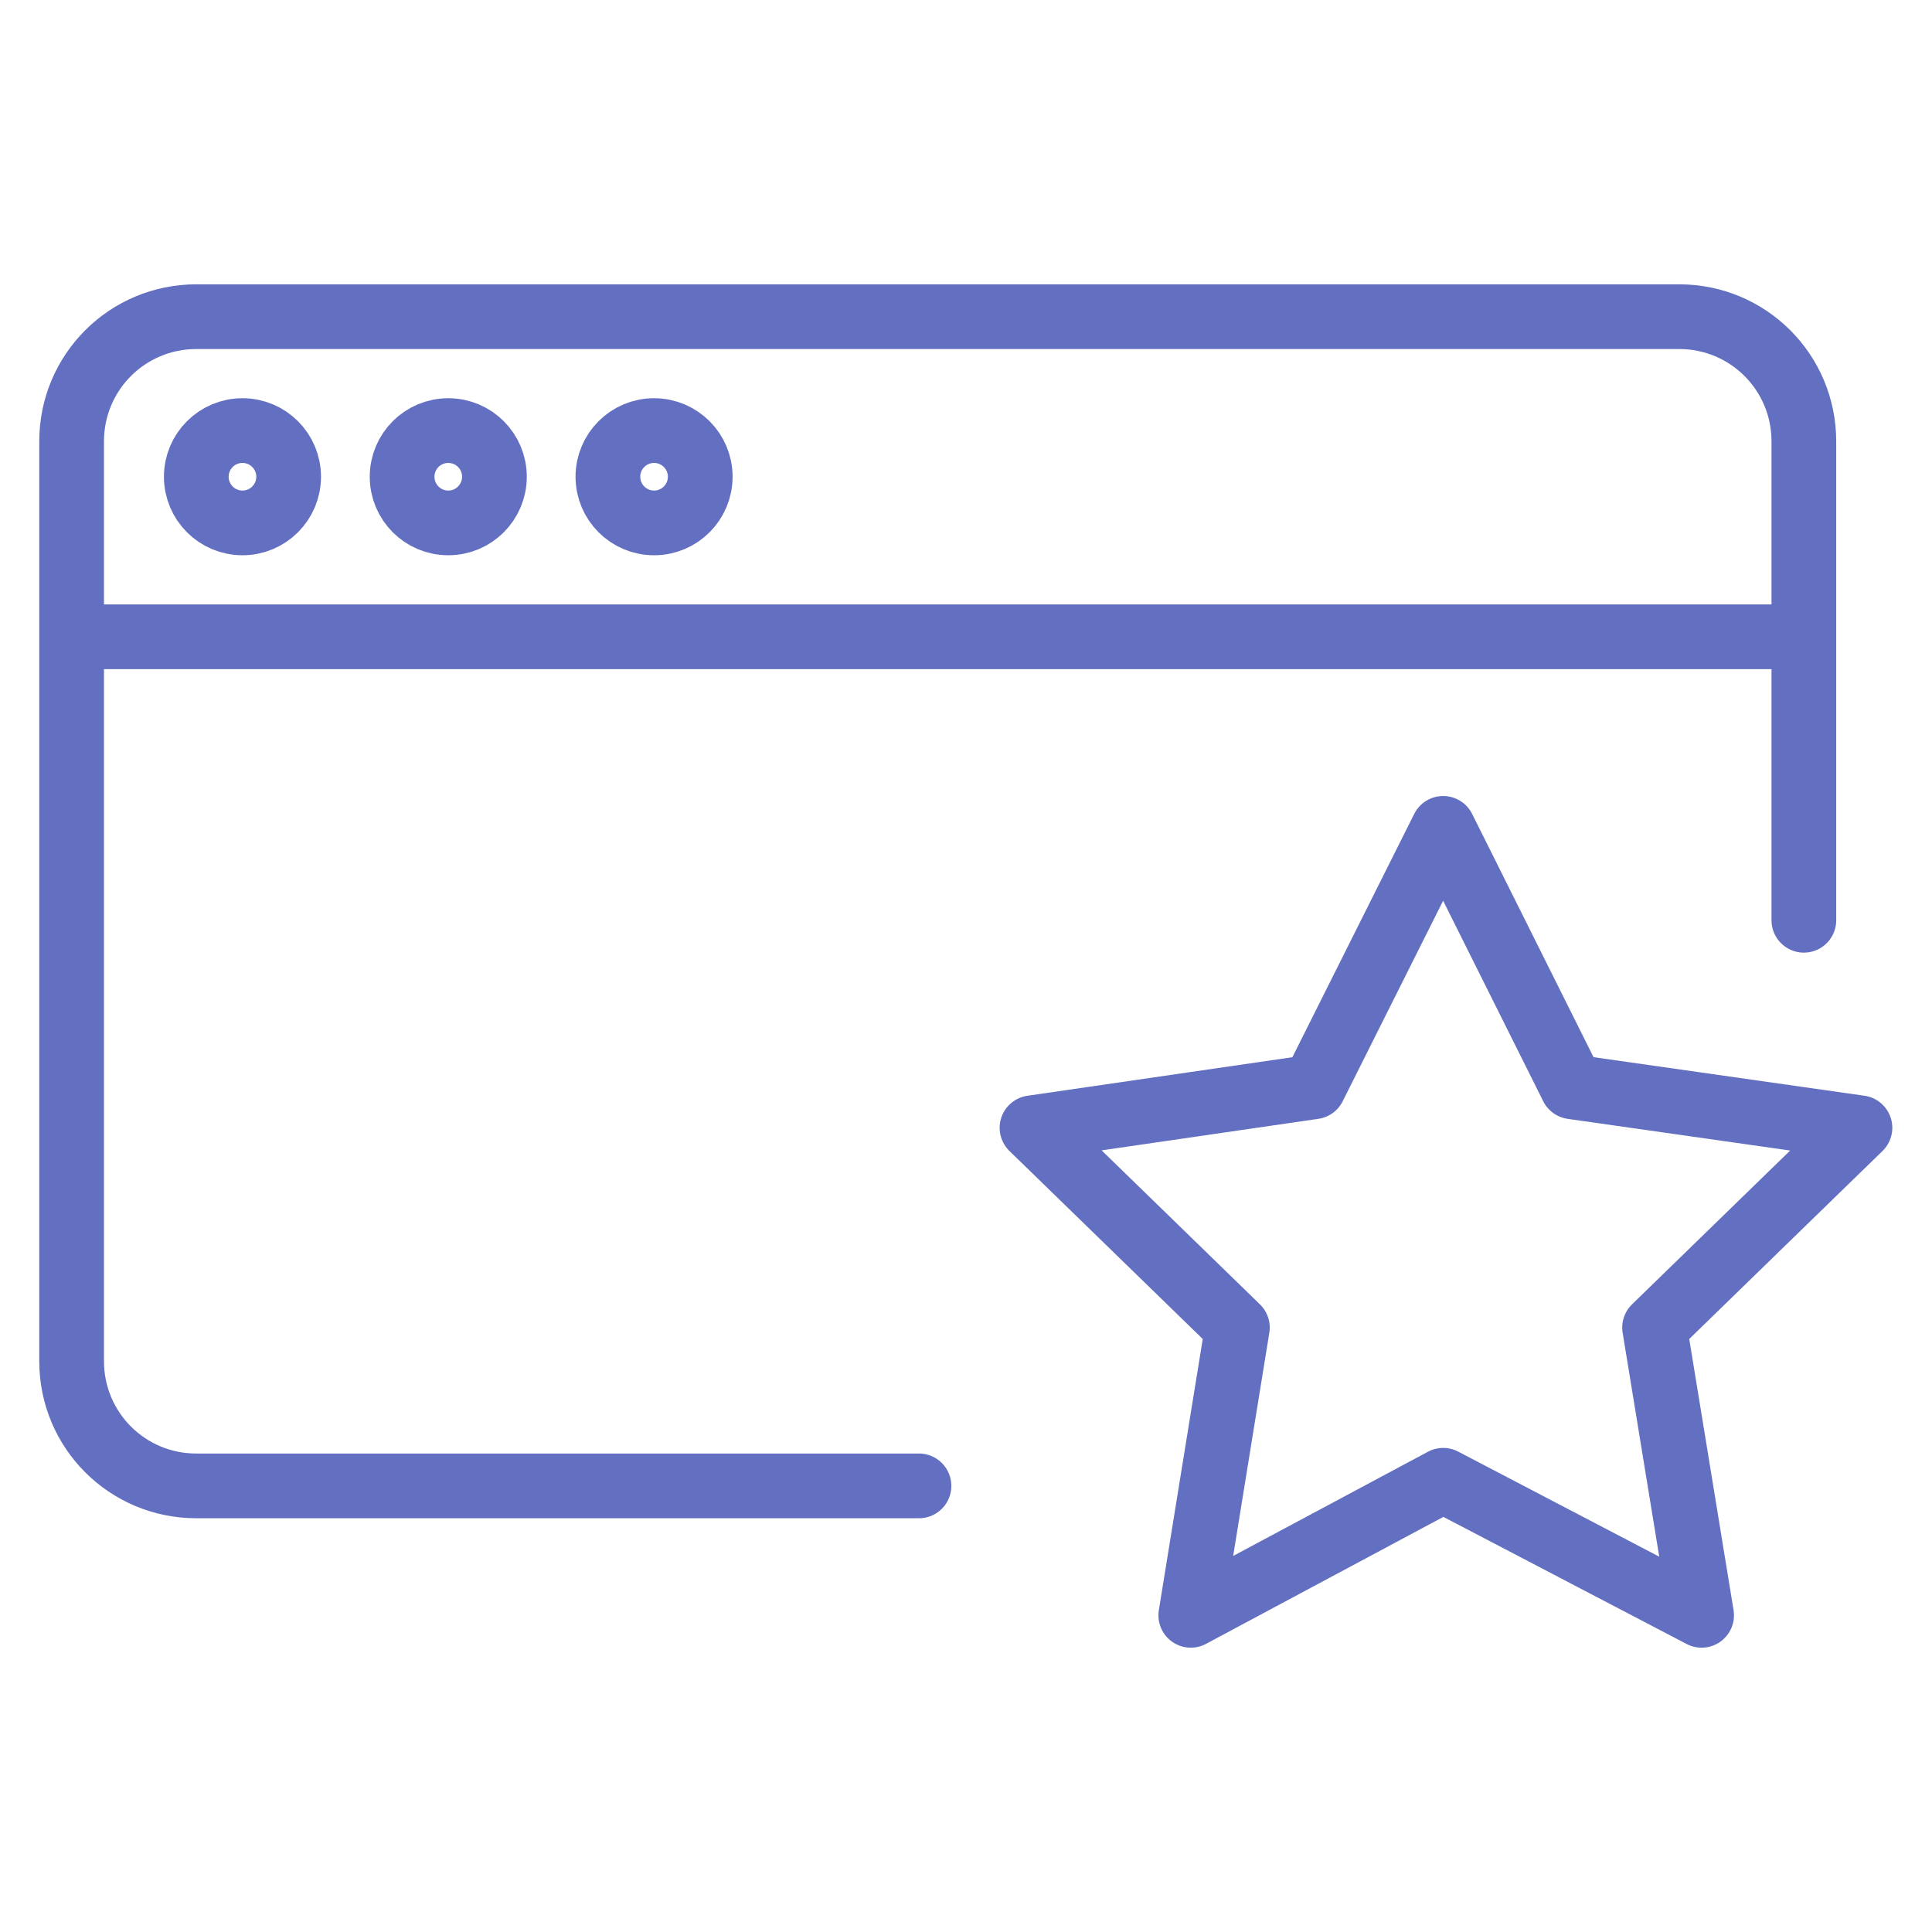 <?xml version="1.0" encoding="UTF-8"?>
<svg id="Calque_1" data-name="Calque 1" xmlns="http://www.w3.org/2000/svg" xmlns:xlink="http://www.w3.org/1999/xlink" viewBox="0 0 44.78 44.78">
  <defs>
    <style>
      .cls-1 {
        fill: #fff;
      }

      .cls-2, .cls-3 {
        fill: none;
      }

      .cls-3 {
        stroke: #636fc1;
        stroke-linecap: round;
        stroke-linejoin: round;
        stroke-width: 1.5px;
      }

      .cls-4 {
        clip-path: url(#clippath);
      }
    </style>
    <clipPath id="clippath">
      <rect class="cls-2" x="-815.9" y="53" width="2200" height="1077"/>
    </clipPath>
  </defs>
  <g class="cls-4">
    <rect class="cls-1" x="-925.9" y="-38" width="2395" height="231"/>
  </g>
  <g>
    <g>
      <path class="cls-3" d="M21.3,34.44H4.55c-1.6,0-2.89-1.29-2.89-2.89V10.23c0-1.6,1.29-2.89,2.89-2.89h34.37c1.6,0,2.89,1.29,2.89,2.89v11.1"/>
      <g>
        <circle class="cls-3" cx="5.62" cy="11.05" r="1.07"/>
        <circle class="cls-3" cx="10.39" cy="11.05" r="1.07"/>
        <circle class="cls-3" cx="15.16" cy="11.05" r="1.07"/>
      </g>
      <line class="cls-3" x1="41.31" y1="14.76" x2="2.17" y2="14.76"/>
    </g>
    <polygon class="cls-3" points="36.44 25.19 43.11 26.14 38.35 30.77 39.44 37.44 33.45 34.31 27.6 37.44 28.68 30.77 23.92 26.14 30.45 25.19 33.45 19.2 36.44 25.19"/>
  </g>
</svg>